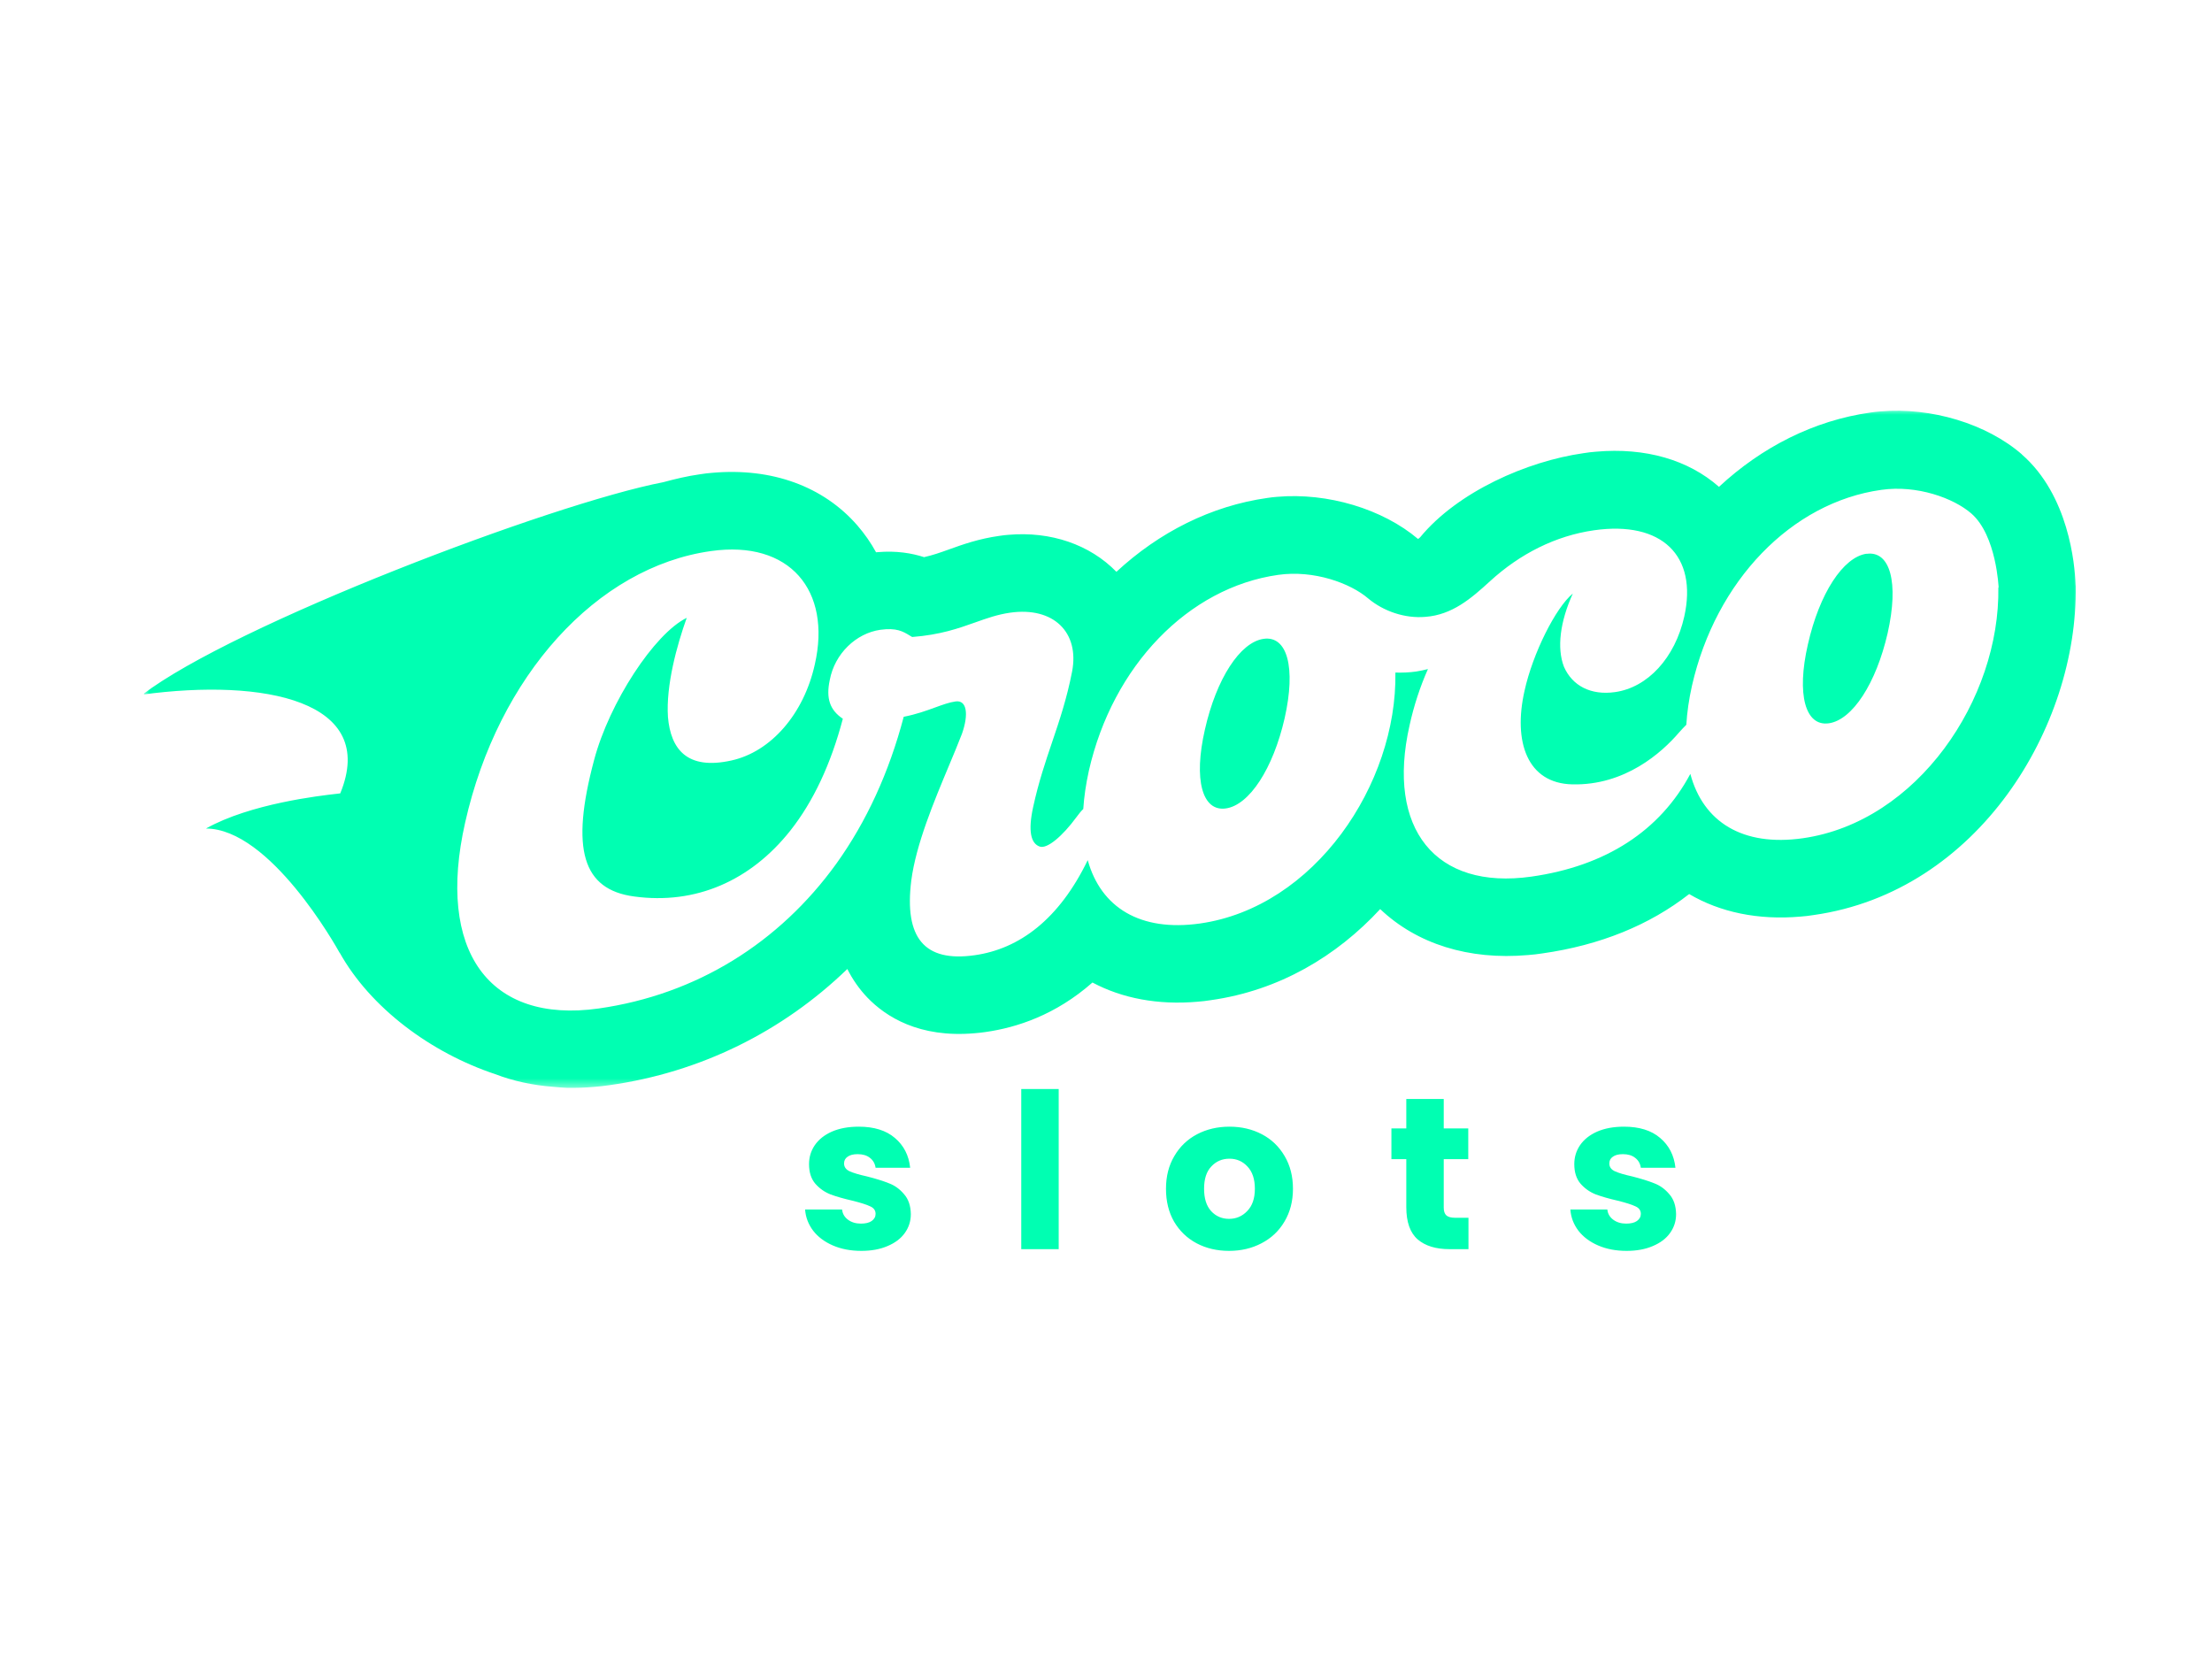 <svg width="200" height="150" viewBox="0 0 200 150" fill="none" xmlns="http://www.w3.org/2000/svg">
<g clip-path="url(#clip0_1081_9)">
<path fill-rule="evenodd" clip-rule="evenodd" d="M95.723 98.465V112.943H92.338V98.465H95.723ZM132.773 110.106V112.943H131.051C129.824 112.943 128.867 112.649 128.181 112.062C127.495 111.462 127.152 110.491 127.152 109.147V104.804H125.806V102.025H127.152V99.365H130.537V102.025H132.754V104.804H130.537V109.186C130.537 109.512 130.616 109.747 130.774 109.891C130.933 110.034 131.197 110.106 131.566 110.106H132.773ZM147.072 113.099C146.108 113.099 145.25 112.936 144.498 112.61C143.746 112.284 143.152 111.841 142.717 111.28C142.281 110.706 142.037 110.067 141.985 109.362H145.33C145.369 109.74 145.547 110.047 145.864 110.282C146.181 110.517 146.57 110.634 147.032 110.634C147.454 110.634 147.777 110.556 148.002 110.399C148.24 110.23 148.358 110.014 148.358 109.754C148.358 109.441 148.193 109.212 147.863 109.069C147.533 108.912 146.999 108.743 146.26 108.56C145.468 108.378 144.808 108.188 144.281 107.993C143.753 107.784 143.297 107.465 142.915 107.034C142.532 106.591 142.341 105.997 142.341 105.254C142.341 104.628 142.512 104.06 142.855 103.552C143.212 103.03 143.726 102.619 144.399 102.319C145.086 102.019 145.897 101.869 146.834 101.869C148.22 101.869 149.309 102.208 150.1 102.886C150.905 103.565 151.367 104.464 151.486 105.586H148.358C148.306 105.208 148.134 104.908 147.843 104.686C147.566 104.464 147.197 104.354 146.735 104.354C146.339 104.354 146.036 104.432 145.824 104.589C145.613 104.732 145.508 104.934 145.508 105.195C145.508 105.508 145.673 105.743 146.003 105.899C146.346 106.056 146.874 106.212 147.586 106.369C148.404 106.578 149.071 106.786 149.585 106.995C150.1 107.191 150.549 107.517 150.931 107.973C151.327 108.417 151.531 109.017 151.545 109.773C151.545 110.412 151.36 110.986 150.99 111.495C150.635 111.991 150.114 112.382 149.427 112.669C148.754 112.956 147.969 113.099 147.072 113.099ZM108.195 112.414C109.066 112.871 110.042 113.099 111.124 113.099C112.206 113.099 113.183 112.871 114.054 112.414C114.938 111.958 115.631 111.306 116.132 110.458C116.647 109.597 116.904 108.606 116.904 107.484C116.904 106.362 116.653 105.378 116.152 104.53C115.65 103.669 114.964 103.01 114.093 102.554C113.222 102.097 112.246 101.869 111.164 101.869C110.082 101.869 109.105 102.097 108.234 102.554C107.363 103.01 106.677 103.669 106.176 104.53C105.674 105.378 105.424 106.362 105.424 107.484C105.424 108.619 105.668 109.61 106.156 110.458C106.657 111.306 107.337 111.958 108.195 112.414ZM112.767 109.499C112.318 109.969 111.771 110.204 111.124 110.204C110.478 110.204 109.937 109.969 109.501 109.499C109.079 109.03 108.868 108.358 108.868 107.484C108.868 106.597 109.085 105.925 109.521 105.469C109.956 104.999 110.504 104.765 111.164 104.765C111.81 104.765 112.352 104.999 112.787 105.469C113.236 105.938 113.46 106.61 113.46 107.484C113.46 108.358 113.229 109.03 112.767 109.499ZM75.307 112.61C76.059 112.936 76.917 113.099 77.88 113.099C78.778 113.099 79.563 112.956 80.236 112.669C80.922 112.382 81.443 111.991 81.8 111.495C82.169 110.986 82.354 110.412 82.354 109.773C82.341 109.017 82.136 108.417 81.74 107.973C81.358 107.517 80.909 107.191 80.394 106.995C79.88 106.786 79.213 106.578 78.395 106.369C77.683 106.212 77.155 106.056 76.812 105.899C76.482 105.743 76.317 105.508 76.317 105.195C76.317 104.934 76.422 104.732 76.633 104.589C76.845 104.432 77.148 104.354 77.544 104.354C78.006 104.354 78.375 104.464 78.653 104.686C78.943 104.908 79.114 105.208 79.167 105.586H82.294C82.176 104.464 81.714 103.565 80.909 102.886C80.117 102.208 79.028 101.869 77.643 101.869C76.706 101.869 75.894 102.019 75.208 102.319C74.535 102.619 74.021 103.03 73.664 103.552C73.321 104.06 73.15 104.628 73.15 105.254C73.15 105.997 73.341 106.591 73.724 107.034C74.106 107.465 74.562 107.784 75.09 107.993C75.617 108.188 76.277 108.378 77.069 108.56C77.808 108.743 78.342 108.912 78.672 109.069C79.002 109.212 79.167 109.441 79.167 109.754C79.167 110.014 79.048 110.23 78.811 110.399C78.586 110.556 78.263 110.634 77.841 110.634C77.379 110.634 76.99 110.517 76.673 110.282C76.356 110.047 76.178 109.74 76.138 109.362H72.793C72.846 110.067 73.09 110.706 73.526 111.28C73.961 111.841 74.555 112.284 75.307 112.61Z" fill="#00FFB2"/>
<mask id="mask0_1081_9" style="mask-type:alpha" maskUnits="userSpaceOnUse" x="13" y="37" width="175" height="62">
<path d="M188 37H13V98.465H188V37Z" fill="#D9D9D9"/>
</mask>
<g mask="url(#mask0_1081_9)">
<path fill-rule="evenodd" clip-rule="evenodd" d="M182.815 41.086C179.639 38.325 174.616 36.794 169.998 37.2C169.707 37.225 169.405 37.252 169.117 37.3C164.022 38.017 159.297 40.416 155.424 44.018C152.65 41.575 148.774 40.448 144.317 40.839C143.946 40.872 143.563 40.905 143.171 40.975C138.076 41.698 131.797 44.462 128.408 48.573C128.366 48.624 128.289 48.678 128.212 48.731C125.016 46.019 120.032 44.52 115.471 44.921C115.181 44.946 114.879 44.973 114.591 45.022C109.508 45.738 104.804 48.122 100.941 51.701C98.539 49.236 95.006 48.02 91.165 48.357C90.898 48.381 90.631 48.404 90.354 48.452C88.505 48.708 87.019 49.238 85.818 49.672C85.001 49.967 84.332 50.201 83.552 50.375C82.469 50.025 81.067 49.772 79.314 49.926L79.21 49.935C78.737 49.073 78.175 48.266 77.525 47.513C74.444 43.969 69.794 42.277 64.421 42.748C64.049 42.781 63.666 42.815 63.286 42.883C62.166 43.04 61.066 43.301 59.98 43.596C49.825 45.556 21.109 56.503 12.887 62.8C23.868 61.319 34.208 63.357 30.764 71.734C30.722 71.741 30.613 71.753 30.444 71.772C28.926 71.945 22.635 72.658 18.621 74.912C24.413 74.926 30.361 85.518 30.746 86.215C30.753 86.227 30.759 86.239 30.766 86.251L30.746 86.215C30.739 86.199 30.732 86.183 30.724 86.167C30.715 86.147 30.706 86.127 30.695 86.105C33.496 91.14 38.972 95.189 44.777 97.121C46.398 97.741 48.163 98.126 50.034 98.267C50.422 98.31 50.818 98.331 51.205 98.353L51.282 98.357C52.078 98.369 52.895 98.344 53.719 98.272C54.171 98.232 54.636 98.191 55.12 98.114C63.311 96.96 70.733 93.293 76.612 87.613C77.093 88.568 77.694 89.43 78.428 90.199C80.074 91.909 83.086 93.863 88.123 93.421C88.436 93.393 88.773 93.363 89.108 93.311C91.95 92.909 95.463 91.755 98.775 88.835C101.461 90.266 104.696 90.886 108.282 90.571C108.665 90.537 109.072 90.502 109.475 90.431C115.679 89.558 120.868 86.438 124.791 82.197C128.106 85.345 132.795 86.823 138.157 86.352C138.587 86.314 139.016 86.277 139.454 86.203C144.676 85.463 149.149 83.638 152.728 80.836C155.515 82.481 158.958 83.211 162.8 82.874C163.182 82.841 163.577 82.806 163.98 82.735C178.882 80.629 187.881 65.662 187.677 52.993L187.663 52.83C187.597 51.005 187.043 44.775 182.804 41.087L182.815 41.086ZM180.682 53.103C180.849 63.204 173.363 74.318 163 75.791C157.571 76.561 153.996 74.329 152.833 69.971C150.1 75.105 145.198 78.305 138.463 79.26C129.788 80.491 125.328 74.944 127.447 65.581C127.84 63.786 128.405 62.081 129.108 60.494C128.754 60.584 128.41 60.661 128.04 60.717C127.44 60.805 126.775 60.828 126.166 60.811C126.333 70.913 118.847 82.038 108.484 83.5C103.1 84.254 99.542 82.067 98.348 77.771C95.762 83.115 92.172 85.8 88.116 86.368C83.588 87.012 81.748 84.814 82.394 79.617C82.818 76.351 84.456 72.439 85.813 69.198C86.246 68.163 86.651 67.196 86.978 66.341C87.597 64.585 87.425 63.274 86.397 63.422C85.838 63.499 85.243 63.715 84.553 63.966C83.761 64.255 82.843 64.589 81.711 64.808C80.384 69.842 78.339 74.293 75.628 78.076C70.454 85.254 62.967 89.925 54.13 91.183C44.194 92.583 39.431 85.971 42.057 74.369C45.04 61.103 53.96 51.272 64.278 49.826C71.416 48.812 75.196 53.398 73.673 60.068C72.683 64.544 69.718 67.962 66.15 68.756C62.089 69.664 60.643 67.702 60.394 64.837C60.202 61.967 61.207 58.334 62.09 55.863C59.173 57.281 55.087 63.531 53.715 68.721C51.555 76.809 52.69 80.43 57.328 81.055C62.915 81.82 67.869 79.625 71.452 75.109C73.538 72.473 75.125 69.083 76.206 64.986C75.039 64.208 74.666 63.15 75.024 61.487C75.47 59.089 77.415 57.252 79.598 56.943C81.063 56.741 81.644 57.093 82.251 57.461C82.324 57.505 82.398 57.55 82.474 57.594C85.024 57.398 86.681 56.808 88.178 56.276C89.225 55.903 90.193 55.559 91.334 55.396C95.262 54.84 97.617 57.18 96.933 60.725C96.456 63.178 95.797 65.125 95.13 67.095C94.521 68.894 93.905 70.714 93.415 72.958C92.938 75.136 93.2 76.263 94.008 76.544C94.683 76.778 96.076 75.588 97.31 73.907C97.54 73.593 97.74 73.341 97.945 73.147C98.014 72.061 98.183 70.908 98.451 69.687C100.606 60.203 107.439 53.125 115.572 51.977C118.795 51.518 122.105 52.73 123.711 54.114C125.085 55.261 127.015 55.937 128.884 55.773C131.299 55.593 133.015 54.114 134.709 52.562C137.427 50.07 140.664 48.436 144.141 47.943C150.252 47.078 153.51 50.242 152.284 55.748C151.45 59.483 148.972 62.165 146.025 62.577C143.842 62.886 142.164 62.012 141.405 60.283C140.754 58.591 141.05 56.218 142.208 53.664C140.658 54.938 138.586 59.075 137.841 62.462C136.803 67.06 138.079 70.832 142.168 70.919C146.926 71.029 150.256 68.05 151.817 66.223C152.062 65.943 152.276 65.725 152.47 65.531C152.537 64.422 152.702 63.246 152.981 62.001C155.136 52.517 161.968 45.427 170.101 44.291C173.324 43.832 176.633 45.032 178.24 46.428C180.518 48.411 180.709 53.147 180.709 53.147L180.682 53.103ZM168.77 50.064C166.645 50.368 164.499 53.667 163.462 58.264C162.419 62.804 163.233 65.701 165.359 65.397C167.483 65.094 169.629 61.795 170.671 57.256C171.709 52.658 170.896 49.772 168.77 50.076V50.064ZM108.943 65.961C109.98 61.364 112.125 58.065 114.251 57.761C116.388 57.456 117.189 60.343 116.151 64.941C115.11 69.492 112.965 72.791 110.839 73.095C108.702 73.4 107.9 70.501 108.943 65.961Z" fill="#00FFB2"/>
</g>
</g>
<defs>
<clipPath id="clip0_1081_9">
<rect width="175" height="77" fill="white" transform="translate(13 37)"/>
</clipPath>
</defs>
</svg>
